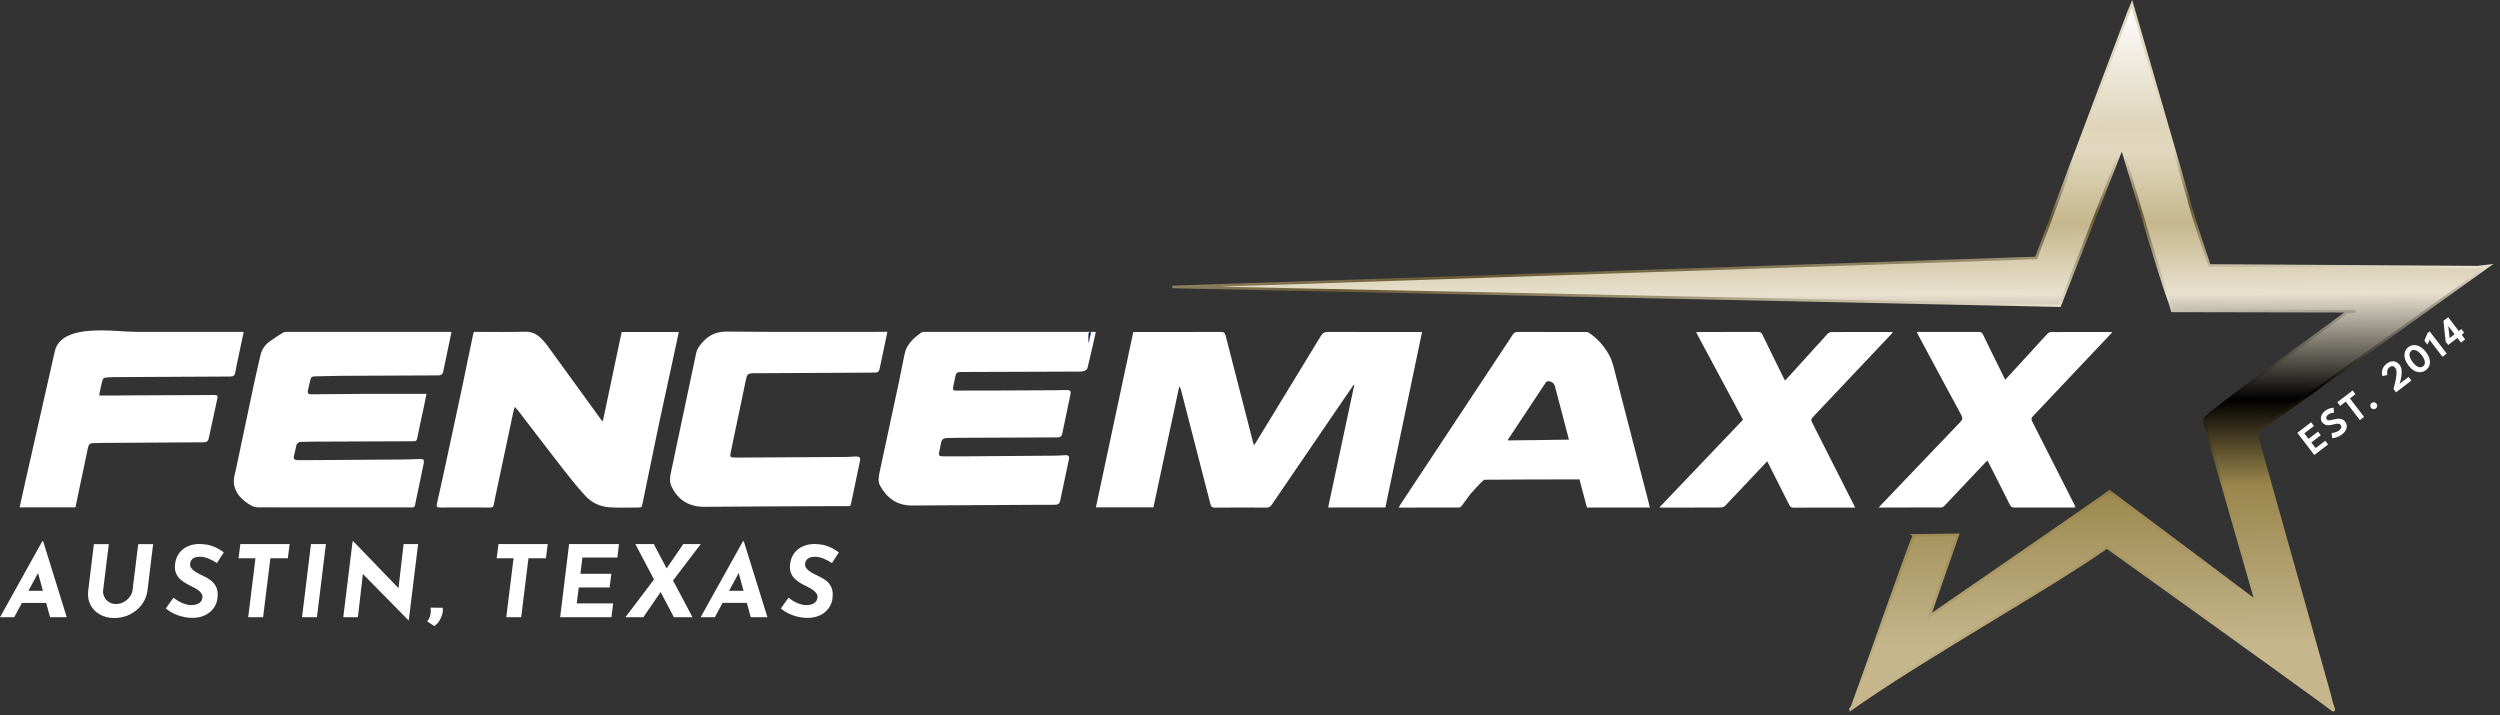 <svg xmlns="http://www.w3.org/2000/svg" width="346" height="99" viewBox="0 0 346 99" fill="none"><rect x="0" y="0" width="346" height="99" fill="#333333" stroke="none"/><g clip-path="url(#clip0_3005_5395)"><g clip-path="url(#clip1_3005_5395)"><path d="M62.485 45.958C62.201 47.311 61.92 48.647 61.643 49.979C61.542 50.454 61.431 50.926 61.348 51.401C61.283 51.793 61.049 51.955 60.657 51.955C60.563 51.955 60.473 51.955 60.379 51.955C56.034 51.973 51.689 51.988 47.34 52.013C46.066 52.02 44.795 52.074 43.521 52.092C43.207 52.096 43.035 52.225 42.97 52.51C42.855 53.01 42.728 53.51 42.617 54.011C42.531 54.403 42.664 54.576 43.081 54.572C45.569 54.554 48.057 54.518 50.541 54.508C53.349 54.497 56.157 54.508 59.029 54.508C58.893 55.181 58.763 55.84 58.626 56.491C58.327 57.884 58.011 59.274 57.737 60.671C57.672 60.998 57.55 61.07 57.233 61.07C52.686 61.081 48.143 61.099 43.596 61.121C42.984 61.121 42.369 61.153 41.757 61.153C41.325 61.153 41.069 61.322 40.99 61.747C40.9 62.222 40.774 62.69 40.669 63.162C40.587 63.544 40.828 63.67 41.163 63.68C41.652 63.695 42.145 63.688 42.639 63.684C47.059 63.655 51.484 63.626 55.904 63.594C56.61 63.587 57.316 63.544 58.018 63.526C58.641 63.508 58.745 63.616 58.63 64.181C58.345 65.578 58.05 66.971 57.762 68.364C57.658 68.868 57.535 69.368 57.453 69.872C57.406 70.15 57.28 70.24 56.995 70.232C56.459 70.214 55.919 70.229 55.383 70.229C48.838 70.229 42.297 70.232 35.752 70.218C35.417 70.218 35.046 70.124 34.762 69.959C33.642 69.318 32.713 68.501 32.422 67.208C32.234 66.373 32.526 65.578 32.692 64.775C33.502 60.894 34.319 57.017 35.147 53.14C35.435 51.79 35.755 50.447 36.065 49.1C36.238 48.352 36.666 47.747 37.289 47.286C37.883 46.847 38.509 46.451 39.139 46.055C39.283 45.965 39.485 45.932 39.661 45.932C47.157 45.925 54.652 45.929 62.151 45.929C62.255 45.929 62.359 45.943 62.492 45.958H62.485Z" fill="white"></path><path d="M86.044 45.947H93.946C93.726 46.991 93.51 48.006 93.29 49.021C92.617 52.135 91.93 55.245 91.267 58.363C90.637 61.337 90.036 64.314 89.421 67.291C89.24 68.169 89.046 69.044 88.877 69.923C88.83 70.16 88.726 70.236 88.481 70.236C87.084 70.229 85.68 70.312 84.29 70.207C83.027 70.11 81.875 69.559 81.029 68.645C79.942 67.468 78.941 66.215 77.958 64.955C75.881 62.291 73.843 59.605 71.784 56.927C71.64 56.74 71.471 56.57 71.248 56.318C71.165 56.596 71.093 56.797 71.046 57.002C70.254 60.721 69.469 64.44 68.681 68.159C68.562 68.72 68.436 69.278 68.339 69.844C68.285 70.153 68.13 70.243 67.81 70.24C65.506 70.229 63.202 70.225 60.898 70.24C60.48 70.24 60.383 70.099 60.462 69.746C60.757 68.429 61.06 67.111 61.344 65.793C62.194 61.848 63.047 57.899 63.886 53.95C64.426 51.404 64.944 48.855 65.473 46.31C65.499 46.195 65.542 46.084 65.588 45.932C65.747 45.932 65.912 45.932 66.082 45.932C68.278 45.932 70.474 45.975 72.67 45.911C73.577 45.886 74.243 46.213 74.833 46.778C75.19 47.12 75.514 47.498 75.802 47.894C78.044 50.969 80.273 54.05 82.505 57.128C82.771 57.499 83.038 57.87 83.3 58.241C83.351 58.241 83.401 58.234 83.448 58.23C84.308 54.151 85.169 50.069 86.037 45.95L86.044 45.947Z" fill="white"></path><path d="M151.657 45.958C151.276 47.653 150.916 49.306 150.509 50.944C150.462 51.131 150.149 51.347 149.933 51.379C149.469 51.455 148.986 51.43 148.515 51.43C143.385 51.451 138.255 51.466 133.125 51.484C132.412 51.484 132.322 51.563 132.192 52.232C132.106 52.679 132.019 53.125 131.915 53.568C131.832 53.932 131.94 54.065 132.347 54.058C134.082 54.04 135.817 54.058 137.556 54.05C140.307 54.043 143.053 54.029 145.804 54.011C146.416 54.011 147.031 53.975 147.643 53.978C148.126 53.978 148.245 54.126 148.151 54.576C147.777 56.387 147.395 58.198 147.017 60.008C146.949 60.336 146.765 60.538 146.391 60.53C146.283 60.53 146.175 60.538 146.067 60.538C141.534 60.556 137.005 60.574 132.473 60.592C131.983 60.592 131.49 60.62 131.001 60.628C130.565 60.635 130.327 60.836 130.255 61.254C130.176 61.7 130.068 62.143 129.978 62.59C129.888 63.029 129.985 63.151 130.464 63.155C131.602 63.162 132.739 63.162 133.873 63.155C137.913 63.13 141.952 63.097 145.987 63.065C146.448 63.061 146.905 63.025 147.366 62.996C147.859 62.968 148.032 63.133 147.935 63.59C147.539 65.488 147.129 67.381 146.736 69.278C146.65 69.692 146.427 69.869 145.98 69.865C144.583 69.854 143.183 69.865 141.786 69.876C136.595 69.905 131.407 69.934 126.216 69.962C124.143 69.973 122.764 68.929 121.824 67.259C121.486 66.661 121.597 66.002 121.734 65.362C122.641 61.139 123.549 56.92 124.449 52.693C124.708 51.473 124.942 50.245 125.19 49.021C125.467 47.646 126.447 46.771 127.555 45.997C127.642 45.936 127.786 45.929 127.905 45.929C135.724 45.929 143.543 45.929 151.362 45.929C151.438 45.929 151.513 45.943 151.654 45.954L151.657 45.958Z" fill="white"></path><path d="M117.67 70.052C116.564 70.052 115.459 70.052 114.358 70.052C111.578 70.063 108.799 70.074 106.02 70.088C103.194 70.103 100.368 70.114 97.542 70.142C95.4 70.164 93.892 69.246 92.97 67.396C92.642 66.74 92.711 66.078 92.851 65.412C94.01 59.907 95.177 54.403 96.343 48.899C96.494 48.179 96.955 47.632 97.474 47.113C98.345 46.242 99.328 45.882 100.649 45.893C107.838 45.961 115.027 45.925 122.216 45.925H122.814C122.638 46.76 122.476 47.549 122.31 48.337C122.13 49.198 121.946 50.058 121.766 50.922C121.651 51.469 121.529 51.57 120.931 51.57C118.566 51.581 116.201 51.592 113.836 51.606C110.657 51.624 107.478 51.638 104.299 51.656C103.547 51.66 103.396 51.79 103.252 52.481C102.564 55.789 101.873 59.097 101.174 62.402C100.98 63.317 100.98 63.338 101.977 63.331C107.06 63.302 112.144 63.274 117.227 63.241C117.641 63.241 118.051 63.176 118.465 63.176C118.987 63.176 119.117 63.335 119.016 63.824C118.609 65.779 118.199 67.734 117.785 69.689C117.76 69.8 117.716 69.908 117.67 70.052Z" fill="white"></path><path d="M33.725 45.958C33.408 47.448 33.099 48.91 32.789 50.375C32.703 50.778 32.62 51.181 32.548 51.584C32.483 51.937 32.314 52.114 31.903 52.11C30.017 52.106 28.127 52.128 26.241 52.139C22.756 52.157 19.271 52.175 15.786 52.193C15.71 52.193 15.631 52.193 15.556 52.196C14.101 52.308 14.325 52.056 13.964 53.525C13.871 53.906 13.813 54.299 13.727 54.745C14.706 54.745 15.649 54.745 16.593 54.745C16.715 54.745 16.837 54.724 16.96 54.724C21.15 54.706 25.344 54.688 29.535 54.67C30.11 54.67 30.175 54.72 30.064 55.249C29.682 57.06 29.275 58.864 28.887 60.671C28.8 61.081 28.559 61.214 28.138 61.214C23.515 61.236 18.896 61.268 14.274 61.297C13.828 61.297 13.385 61.337 12.942 61.326C12.496 61.315 12.269 61.506 12.186 61.92C11.794 63.817 11.387 65.714 10.987 67.612C10.807 68.472 10.627 69.336 10.444 70.211H2.718C2.934 69.228 3.143 68.256 3.363 67.291C4.767 61.067 6.167 54.842 7.585 48.618C8.5 44.629 15.952 45.932 18.781 45.929C23.631 45.929 28.48 45.929 33.333 45.929C33.451 45.929 33.57 45.943 33.725 45.954V45.958Z" fill="white"></path><path d="M196.211 45.947C192.078 45.947 187.949 45.958 183.816 45.936C183.319 45.936 183.06 46.08 182.812 46.487C179.842 51.383 176.85 56.272 173.866 61.16C173.779 61.304 173.682 61.441 173.552 61.639C173.488 61.42 173.448 61.294 173.412 61.168C172.148 56.272 170.881 51.376 169.632 46.472C169.531 46.08 169.394 45.936 168.941 45.936C165.085 45.958 161.23 45.947 157.374 45.947H156.848C155.117 54.061 153.396 62.136 151.672 70.218H159.635C160.83 64.616 162.022 59.044 163.21 53.471C163.357 53.636 163.408 53.791 163.447 53.946C164.808 59.216 166.169 64.483 167.519 69.754C167.612 70.128 167.756 70.265 168.185 70.258C170.536 70.232 172.886 70.236 175.234 70.254C175.597 70.254 175.81 70.15 176.008 69.858C179.33 64.976 182.66 60.102 185.994 55.224C186.444 54.565 186.898 53.91 187.348 53.251C187.376 53.262 187.405 53.276 187.43 53.287C186.228 58.928 185.026 64.566 183.816 70.232H191.736C193.428 62.132 195.116 54.061 196.812 45.947H196.207H196.211Z" fill="white"></path><path d="M223.664 52.114C223.398 51.091 223.196 50.008 222.682 49.1C221.998 47.894 221.083 46.793 219.841 46.026C219.715 45.947 219.517 45.95 219.355 45.95C216.252 45.947 213.149 45.95 210.049 45.94C209.736 45.94 209.552 46.03 209.387 46.289C204.188 54.158 198.979 62.024 193.777 69.89C193.709 69.991 193.658 70.103 193.576 70.25C196.398 70.25 199.145 70.25 201.895 70.24C202.028 70.24 202.208 70.132 202.291 70.024C202.698 69.491 203.065 68.926 203.483 68.4C203.598 68.256 205.258 66.398 205.448 66.395C206.572 66.37 214.243 66.352 218.599 66.344C218.686 66.679 218.776 67.01 218.862 67.345C219.118 68.31 219.377 69.275 219.632 70.24H228.334C228.298 70.067 228.272 69.937 228.24 69.811C226.721 63.914 225.205 58.018 223.668 52.124L223.664 52.114ZM208.688 60.952C208.685 60.898 208.674 60.88 208.681 60.872C210.431 58.226 212.18 55.577 213.937 52.934C213.988 52.859 214.088 52.776 214.175 52.769C214.686 52.726 215.082 53.006 215.208 53.482C215.856 55.937 216.5 58.388 217.145 60.844C214.441 60.872 210.704 60.952 208.688 60.952Z" fill="white"></path><path d="M250.776 58.432C250.628 58.144 250.661 57.978 250.88 57.748C254.455 53.978 258.019 50.198 261.583 46.422C261.709 46.289 261.824 46.148 261.979 45.976C261.846 45.958 261.803 45.947 261.76 45.947C258.995 45.947 256.23 45.94 253.465 45.958C253.274 45.958 253.033 46.094 252.9 46.238C251.186 48.11 249.491 49.993 247.788 51.872C247.554 52.132 247.313 52.387 247.046 52.672C246.96 52.513 246.902 52.409 246.852 52.304C245.873 50.31 244.883 48.316 243.918 46.314C243.781 46.026 243.616 45.936 243.295 45.94C240.606 45.95 237.92 45.947 235.231 45.947C235.087 45.947 234.947 45.961 234.738 45.976C236.92 50.051 239.072 54.061 241.232 58.093C237.384 62.125 233.546 66.146 229.655 70.229C229.831 70.24 229.903 70.247 229.975 70.247C232.726 70.247 235.476 70.254 238.223 70.236C238.417 70.236 238.658 70.106 238.792 69.966C240.113 68.591 241.412 67.198 242.719 65.808C243.324 65.167 243.932 64.526 244.584 63.839C245.628 65.905 246.636 67.885 247.63 69.876C247.763 70.142 247.914 70.261 248.245 70.258C250.934 70.243 253.62 70.25 256.309 70.25H256.745C256.658 70.063 256.608 69.944 256.547 69.826C254.624 66.028 252.709 62.226 250.776 58.435V58.432Z" fill="white"></path><path d="M292.136 46.22C292.201 46.152 292.248 46.069 292.32 45.972C292.23 45.958 292.187 45.947 292.144 45.947C289.379 45.947 286.614 45.94 283.849 45.958C283.673 45.958 283.453 46.091 283.327 46.228C281.963 47.704 280.613 49.194 279.256 50.677C278.69 51.293 278.125 51.908 277.531 52.553C277.459 52.416 277.409 52.33 277.362 52.243C276.386 50.263 275.407 48.287 274.446 46.296C274.313 46.022 274.158 45.936 273.856 45.936C272.398 45.95 270.94 45.943 269.478 45.943C268.099 45.943 266.724 45.943 265.295 45.943C265.378 46.123 265.428 46.26 265.493 46.386C267.48 50.087 269.46 53.791 271.462 57.481C271.667 57.859 271.616 58.079 271.321 58.388C267.66 62.201 264.017 66.028 260.37 69.847C260.266 69.959 260.161 70.07 260.006 70.243C262.969 70.243 265.824 70.247 268.679 70.232C268.83 70.232 269.014 70.106 269.122 69.991C270.623 68.414 272.11 66.827 273.604 65.243C274.072 64.746 274.543 64.256 275.044 63.731C275.141 63.9 275.209 64.012 275.267 64.127C276.235 66.031 277.211 67.932 278.158 69.844C278.305 70.142 278.464 70.25 278.806 70.247C281.477 70.232 284.152 70.24 286.823 70.24C286.956 70.24 287.089 70.229 287.255 70.222C287.204 70.096 287.176 69.998 287.129 69.908C285.174 66.046 283.223 62.183 281.254 58.324C281.102 58.028 281.124 57.852 281.362 57.6C284.958 53.813 288.54 50.011 292.126 46.213L292.136 46.22Z" fill="white"></path><path d="M150.649 46.174C150.628 46.566 150.638 46.966 150.638 47.358C150.66 47.358 150.685 47.365 150.707 47.365C150.804 46.908 150.898 46.451 150.995 45.99C150.948 45.961 150.901 45.932 150.858 45.904C150.786 45.99 150.656 46.076 150.649 46.166V46.174Z" fill="#072356"></path><path d="M264.935 74.099C264.636 74.192 259.178 90.09 256.331 97.794C256.392 97.855 256.421 97.582 256.482 97.643C256.514 97.675 256 98.215 256.028 98.248C266.065 91.116 283.428 81.5 291.593 75.748C291.593 75.748 315.508 92.876 321.631 97.348C322.938 98.28 323.294 98.878 322.74 97.416C322.74 97.391 322.362 95.998 322.366 95.972L312.217 59.882L344.408 36.796L342.889 36.976L305.773 36.738L303.779 30.676L295.07 0.54L294.556 1.771L281.804 35.701L162.248 39.715L285.07 42.3L293.681 20.441C295.229 25.535 298.919 38.239 300.388 42.142L300.643 43.024L325.001 43.074C321.077 45.994 305.017 57.467 305.147 58.025C305.161 58.082 305.132 58.529 305.132 58.532L312.21 83.185C310.921 82.188 294.613 70.006 291.971 68.015C291.748 68.252 267.041 85.262 267.041 85.262L270.965 74.02L264.928 74.095L264.935 74.099ZM325.17 43.189C325.195 43.225 325.267 43.171 325.357 43.081H325.876C325.966 43.081 324.9 43.272 325.166 43.189H325.17Z" fill="url(#paint0_linear_3005_5395)" stroke="url(#paint1_linear_3005_5395)" stroke-width="0.36" stroke-miterlimit="10"></path><path d="M5.857 74.902L0 85.424H1.966L3.035 83.444H6.394L6.93 85.424H9.241L5.969 74.905H5.857V74.902ZM3.939 81.767L5.267 79.301L5.937 81.767H3.939Z" fill="white"></path><path d="M18.346 81.684C18.31 82.004 18.18 82.31 17.953 82.606C17.73 82.901 17.453 83.138 17.122 83.322C16.791 83.506 16.438 83.596 16.063 83.596C15.689 83.596 15.358 83.506 15.073 83.322C14.789 83.138 14.577 82.901 14.433 82.606C14.289 82.314 14.238 82.004 14.274 81.684L15.059 75.305H12.996L12.211 81.727C12.121 82.469 12.222 83.128 12.514 83.7C12.805 84.272 13.245 84.722 13.828 85.046C14.411 85.37 15.077 85.536 15.829 85.536C16.582 85.536 17.302 85.374 17.961 85.046C18.619 84.722 19.17 84.272 19.609 83.7C20.049 83.128 20.315 82.469 20.409 81.727L21.193 75.305H19.131L18.346 81.684Z" fill="white"></path><path d="M26.449 77.569C26.529 77.439 26.633 77.339 26.766 77.26C26.899 77.18 27.054 77.126 27.227 77.094C27.4 77.061 27.598 77.051 27.817 77.058C28.167 77.076 28.53 77.166 28.912 77.328C29.293 77.49 29.661 77.688 30.021 77.925L30.971 76.453C30.723 76.259 30.453 76.082 30.161 75.917C29.866 75.751 29.527 75.611 29.135 75.496C28.746 75.38 28.278 75.308 27.738 75.283C27.105 75.272 26.536 75.377 26.032 75.593C25.528 75.809 25.121 76.126 24.808 76.543C24.495 76.961 24.304 77.461 24.232 78.048C24.167 78.523 24.203 78.937 24.343 79.286C24.48 79.635 24.682 79.927 24.941 80.165C25.204 80.402 25.488 80.611 25.801 80.784C26.115 80.957 26.417 81.115 26.709 81.252C26.964 81.371 27.195 81.504 27.396 81.651C27.598 81.799 27.76 81.957 27.879 82.134C27.997 82.307 28.044 82.498 28.015 82.699C27.979 82.994 27.868 83.218 27.684 83.372C27.501 83.527 27.285 83.632 27.04 83.682C26.791 83.732 26.55 83.754 26.313 83.743C26.075 83.725 25.816 83.671 25.542 83.578C25.269 83.487 24.995 83.365 24.732 83.214C24.466 83.063 24.228 82.897 24.016 82.713L22.943 84.211C23.274 84.485 23.62 84.712 23.987 84.891C24.354 85.072 24.729 85.208 25.114 85.309C25.499 85.41 25.884 85.475 26.269 85.5C26.838 85.536 27.346 85.489 27.796 85.363C28.246 85.234 28.631 85.046 28.959 84.791C29.283 84.539 29.542 84.243 29.736 83.905C29.931 83.567 30.049 83.203 30.093 82.818C30.175 82.177 30.121 81.655 29.927 81.255C29.733 80.856 29.47 80.532 29.128 80.287C28.789 80.039 28.429 79.834 28.055 79.668C27.742 79.531 27.447 79.38 27.169 79.214C26.889 79.049 26.669 78.869 26.511 78.671C26.349 78.473 26.284 78.257 26.313 78.019C26.331 77.846 26.377 77.695 26.457 77.566L26.449 77.569Z" fill="white"></path><path d="M33.016 77.267H35.356L34.351 85.424H36.414L37.419 77.267H39.838L40.086 75.301H33.264L33.016 77.267Z" fill="white"></path><path d="M41.803 85.424H43.866L45.105 75.301H43.042L41.803 85.424Z" fill="white"></path><path d="M55.152 81.403L48.885 74.902H48.802L47.509 85.424H49.533L50.224 79.441L56.517 85.835H56.574L57.867 75.301H55.858L55.152 81.403Z" fill="white"></path><path d="M59.584 84.107C59.649 84.427 59.638 84.773 59.548 85.144C59.461 85.514 59.317 85.795 59.116 85.99L60.106 86.648C60.379 86.465 60.613 86.224 60.801 85.925C60.988 85.626 61.125 85.316 61.215 84.989C61.301 84.665 61.319 84.373 61.261 84.114L59.584 84.1V84.107Z" fill="white"></path><path d="M68.739 77.267H71.075L70.07 85.424H72.133L73.138 77.267H75.557L75.805 75.301H68.987L68.739 77.267Z" fill="white"></path><path d="M77.526 85.424H84.622L84.856 83.513H79.823L80.097 81.309H84.373L84.607 79.412H80.331L80.604 77.159H85.446L85.666 75.301H78.761L77.526 85.424Z" fill="white"></path><path d="M96.984 75.301H94.561L92.261 78.663L90.479 75.301H87.934L90.515 80.197L86.559 85.424H89.035L91.433 81.936L93.269 85.424H95.843L93.147 80.338L96.984 75.301Z" fill="white"></path><path d="M102.827 74.902L96.97 85.421H98.935L100.005 83.441H103.363L103.9 85.421H106.211L102.939 74.902H102.827ZM100.908 81.767L102.237 79.301L102.906 81.767H100.908Z" fill="white"></path><path d="M114.243 80.294C113.904 80.046 113.544 79.841 113.17 79.675C112.857 79.538 112.561 79.387 112.284 79.222C112.003 79.056 111.784 78.876 111.625 78.678C111.463 78.48 111.399 78.264 111.427 78.026C111.445 77.853 111.492 77.702 111.571 77.573C111.651 77.443 111.755 77.342 111.888 77.263C112.021 77.184 112.176 77.13 112.349 77.097C112.522 77.065 112.72 77.054 112.939 77.061C113.289 77.079 113.652 77.169 114.034 77.332C114.415 77.493 114.783 77.692 115.143 77.929L116.093 76.457C115.845 76.262 115.575 76.086 115.283 75.92C114.988 75.755 114.649 75.614 114.257 75.499C113.868 75.384 113.4 75.312 112.86 75.287C112.227 75.276 111.658 75.38 111.154 75.596C110.65 75.812 110.243 76.129 109.93 76.547C109.617 76.964 109.426 77.465 109.354 78.052C109.289 78.527 109.325 78.941 109.465 79.29C109.602 79.639 109.804 79.931 110.063 80.168C110.326 80.406 110.61 80.615 110.923 80.787C111.237 80.96 111.539 81.119 111.831 81.255C112.086 81.374 112.317 81.507 112.518 81.655C112.72 81.803 112.882 81.961 113.001 82.138C113.119 82.31 113.166 82.501 113.137 82.703C113.101 82.998 112.99 83.221 112.806 83.376C112.623 83.531 112.407 83.635 112.162 83.686C111.913 83.736 111.672 83.757 111.435 83.747C111.197 83.729 110.938 83.675 110.664 83.581C110.391 83.491 110.117 83.369 109.854 83.218C109.588 83.066 109.35 82.901 109.138 82.717L108.065 84.215C108.396 84.488 108.742 84.715 109.109 84.895C109.476 85.075 109.851 85.212 110.236 85.313C110.621 85.413 111.006 85.478 111.391 85.504C111.96 85.54 112.468 85.493 112.918 85.367C113.368 85.237 113.753 85.05 114.081 84.794C114.405 84.542 114.664 84.247 114.858 83.909C115.053 83.57 115.171 83.207 115.215 82.822C115.297 82.181 115.243 81.659 115.049 81.259C114.855 80.859 114.592 80.535 114.25 80.291L114.243 80.294Z" fill="white"></path><path d="M317.952 59.9L319.856 58.442L320.249 58.957L318.92 59.972L319.507 60.739L320.814 59.738L321.196 60.235L319.889 61.236L320.483 62.014L321.811 60.998L322.204 61.513L320.299 62.971L317.948 59.904L317.952 59.9Z" fill="white"></path><path d="M321.783 56.876C321.966 56.736 322.143 56.632 322.312 56.57C322.481 56.509 322.621 56.466 322.74 56.452C322.859 56.437 322.931 56.43 322.956 56.43L323.035 57.118C322.996 57.118 322.931 57.118 322.845 57.128C322.758 57.139 322.661 57.161 322.557 57.197C322.452 57.233 322.348 57.287 322.251 57.362C322.11 57.47 322.017 57.582 321.973 57.701C321.93 57.82 321.948 57.928 322.024 58.028C322.078 58.097 322.146 58.14 322.233 58.158C322.319 58.176 322.423 58.176 322.546 58.158C322.668 58.136 322.812 58.104 322.981 58.057C323.125 58.014 323.273 57.985 323.417 57.964C323.561 57.942 323.705 57.942 323.845 57.956C323.986 57.974 324.115 58.014 324.241 58.079C324.367 58.144 324.479 58.244 324.58 58.374C324.691 58.522 324.76 58.673 324.785 58.828C324.81 58.982 324.799 59.137 324.749 59.292C324.702 59.447 324.623 59.594 324.519 59.735C324.414 59.875 324.285 60.001 324.137 60.116C323.935 60.271 323.737 60.386 323.539 60.462C323.341 60.538 323.176 60.584 323.032 60.61C322.888 60.635 322.805 60.642 322.776 60.638L322.697 59.922C322.726 59.922 322.78 59.918 322.855 59.908C322.931 59.9 323.017 59.882 323.118 59.857C323.219 59.832 323.323 59.796 323.428 59.753C323.536 59.706 323.633 59.648 323.727 59.58C323.892 59.45 323.993 59.321 324.025 59.184C324.058 59.047 324.029 58.925 323.946 58.813C323.881 58.73 323.799 58.676 323.694 58.655C323.59 58.633 323.471 58.633 323.331 58.655C323.19 58.676 323.032 58.712 322.852 58.759C322.672 58.806 322.495 58.835 322.319 58.849C322.143 58.864 321.977 58.838 321.819 58.781C321.66 58.723 321.52 58.612 321.394 58.45C321.268 58.288 321.207 58.111 321.207 57.917C321.207 57.726 321.257 57.539 321.358 57.355C321.459 57.172 321.599 57.013 321.779 56.876H321.783Z" fill="white"></path><path d="M324.652 55.584L323.881 56.174L323.489 55.66L325.606 54.04L325.998 54.554L325.231 55.141L327.186 57.694L326.606 58.14L324.652 55.588V55.584Z" fill="white"></path><path d="M328.817 56.531C328.712 56.61 328.597 56.642 328.464 56.624C328.331 56.606 328.226 56.545 328.147 56.444C328.068 56.344 328.032 56.218 328.05 56.088C328.068 55.958 328.129 55.85 328.23 55.771C328.331 55.692 328.457 55.656 328.586 55.674C328.716 55.692 328.824 55.753 328.907 55.861C328.99 55.969 329.018 56.081 329 56.214C328.982 56.344 328.921 56.452 328.817 56.534V56.531Z" fill="white"></path><path d="M330.692 50.839C330.581 50.926 330.502 51.026 330.455 51.142C330.408 51.257 330.383 51.372 330.376 51.48C330.368 51.592 330.372 51.685 330.383 51.761C330.394 51.836 330.401 51.883 330.404 51.894L329.731 52.049C329.72 52.031 329.706 51.98 329.688 51.901C329.67 51.822 329.659 51.725 329.656 51.602C329.656 51.48 329.67 51.35 329.706 51.206C329.742 51.062 329.807 50.918 329.9 50.767C329.994 50.616 330.131 50.476 330.311 50.339C330.509 50.188 330.696 50.087 330.876 50.04C331.052 49.993 331.222 49.982 331.373 50.015C331.524 50.047 331.664 50.105 331.79 50.195C331.916 50.281 332.024 50.386 332.114 50.501C332.215 50.634 332.287 50.785 332.33 50.958C332.374 51.131 332.395 51.311 332.395 51.498C332.395 51.685 332.381 51.869 332.356 52.052C332.33 52.232 332.298 52.398 332.262 52.549C332.226 52.7 332.194 52.826 332.161 52.927C332.129 53.028 332.111 53.089 332.104 53.114L333.346 52.164L333.734 52.672L331.61 54.299L331.254 53.834C331.268 53.784 331.294 53.694 331.33 53.561C331.369 53.428 331.409 53.269 331.456 53.082C331.502 52.898 331.542 52.7 331.582 52.495C331.621 52.29 331.65 52.085 331.668 51.883C331.686 51.682 331.686 51.502 331.664 51.336C331.643 51.17 331.596 51.041 331.524 50.94C331.394 50.771 331.261 50.681 331.124 50.674C330.988 50.666 330.844 50.72 330.692 50.836V50.839Z" fill="white"></path><path d="M333.324 50.562C333.119 50.292 332.971 50.033 332.885 49.784C332.798 49.536 332.762 49.298 332.777 49.079C332.791 48.859 332.845 48.661 332.939 48.485C333.032 48.308 333.158 48.161 333.317 48.042C333.475 47.923 333.652 47.837 333.846 47.79C334.04 47.743 334.246 47.743 334.458 47.79C334.67 47.837 334.886 47.93 335.106 48.082C335.326 48.229 335.538 48.438 335.743 48.708C335.948 48.978 336.11 49.255 336.2 49.507C336.287 49.759 336.323 49.99 336.308 50.206C336.294 50.418 336.236 50.612 336.136 50.782C336.038 50.954 335.909 51.098 335.75 51.221C335.592 51.343 335.419 51.426 335.228 51.476C335.038 51.527 334.836 51.534 334.624 51.494C334.411 51.455 334.195 51.361 333.976 51.21C333.756 51.059 333.536 50.846 333.32 50.562H333.324ZM333.907 50.112C334.091 50.353 334.271 50.533 334.447 50.652C334.624 50.771 334.786 50.832 334.94 50.836C335.095 50.839 335.232 50.796 335.354 50.702C335.477 50.609 335.556 50.486 335.588 50.339C335.624 50.191 335.606 50.015 335.538 49.813C335.47 49.612 335.344 49.392 335.16 49.151C334.976 48.91 334.804 48.744 334.631 48.625C334.458 48.506 334.289 48.442 334.13 48.431C333.972 48.42 333.832 48.46 333.713 48.553C333.594 48.647 333.515 48.773 333.482 48.928C333.45 49.082 333.472 49.262 333.54 49.46C333.608 49.658 333.731 49.878 333.911 50.108L333.907 50.112Z" fill="white"></path><path d="M336.251 47.041L335.956 47.7L335.531 47.146L335.981 46.084L336.269 45.864L338.62 48.931L338.04 49.378L336.251 47.041Z" fill="white"></path><path d="M338.832 43.902L340.294 45.814L340.65 45.54L341.043 46.051L340.686 46.325L341.179 46.969L340.6 47.412L340.107 46.768L338.832 47.743L338.476 47.279L338.173 44.406L338.829 43.906L338.832 43.902ZM339.714 46.256L338.847 45.126H338.843L339.03 46.782L339.714 46.26V46.256Z" fill="white"></path></g></g><defs><linearGradient id="paint0_linear_3005_5395" x1="249.471" y1="0.739" x2="249.864" y2="98.575" gradientUnits="userSpaceOnUse"><stop stop-color="white"></stop><stop offset="0.17" stop-color="#DED5BA"></stop><stop offset="0.21" stop-color="#E0D7BE"></stop><stop offset="0.31" stop-color="#C5B68C"></stop><stop offset="0.41" stop-color="#E8E1CE"></stop><stop offset="0.56"></stop><stop offset="0.68" stop-color="#9A864C"></stop><stop offset="0.91" stop-color="#C5B68C"></stop></linearGradient><linearGradient id="paint1_linear_3005_5395" x1="250.358" y1="4.374" x2="260.154" y2="104.616" gradientUnits="userSpaceOnUse"><stop offset="0.09" stop-color="#E0D7BE"></stop><stop offset="0.17" stop-color="#DED5BA"></stop><stop offset="0.21" stop-color="#E0D7BE"></stop><stop offset="0.29" stop-color="#675933"></stop><stop offset="0.41" stop-color="#E8E1CE"></stop><stop offset="0.56"></stop><stop offset="0.68" stop-color="#9A864C"></stop><stop offset="0.91" stop-color="#C5B68C"></stop></linearGradient><clipPath id="clip0_3005_5395"><rect width="345.082" height="98.485" fill="white"></rect></clipPath><clipPath id="clip1_3005_5395"><rect width="345.082" height="98.485" fill="white"></rect></clipPath></defs></svg>